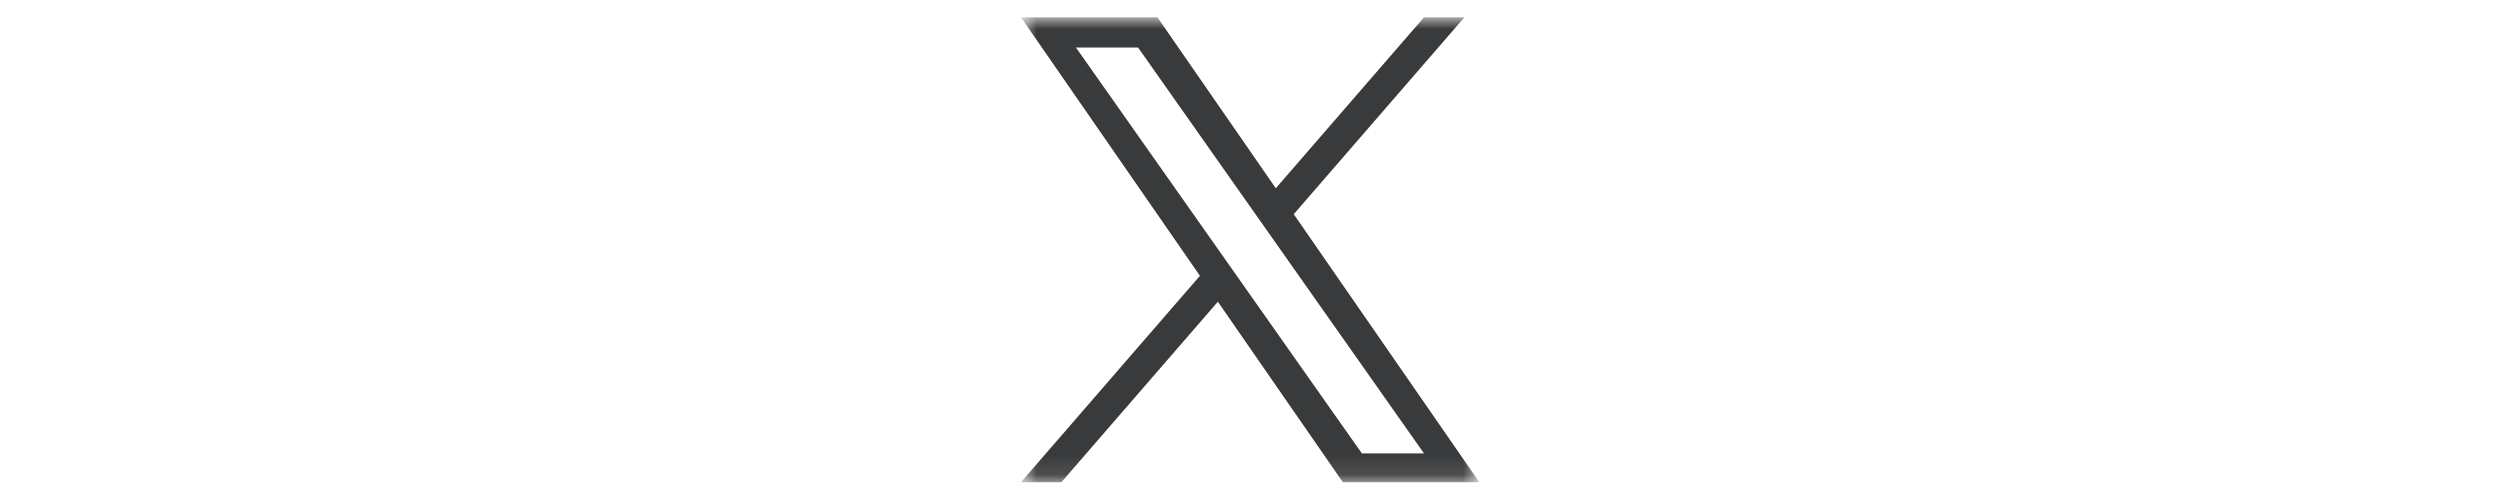 <svg width="129" height="25" viewBox="0 0 129 25" fill="none" xmlns="http://www.w3.org/2000/svg">
<mask id="mask0_34_1306" style="mask-type:luminance" maskUnits="userSpaceOnUse" x="52" y="0" width="25" height="25">
<path d="M76.334 0.895H52.682V24.895H76.334V0.895Z" fill="white"/>
</mask>
<g mask="url(#mask0_34_1306)">
<path d="M66.758 11.052L75.563 0.895H73.476L65.831 9.714L59.725 0.895H52.682L61.916 14.231L52.682 24.882H54.768L62.842 15.569L69.291 24.882H76.334L66.757 11.052H66.758ZM63.9 14.348L62.964 13.02L55.52 2.453H58.725L64.733 10.981L65.668 12.309L73.477 23.394H70.272L63.9 14.349V14.348Z" fill="#08090A" fill-opacity="0.8"/>
</g>
</svg>
